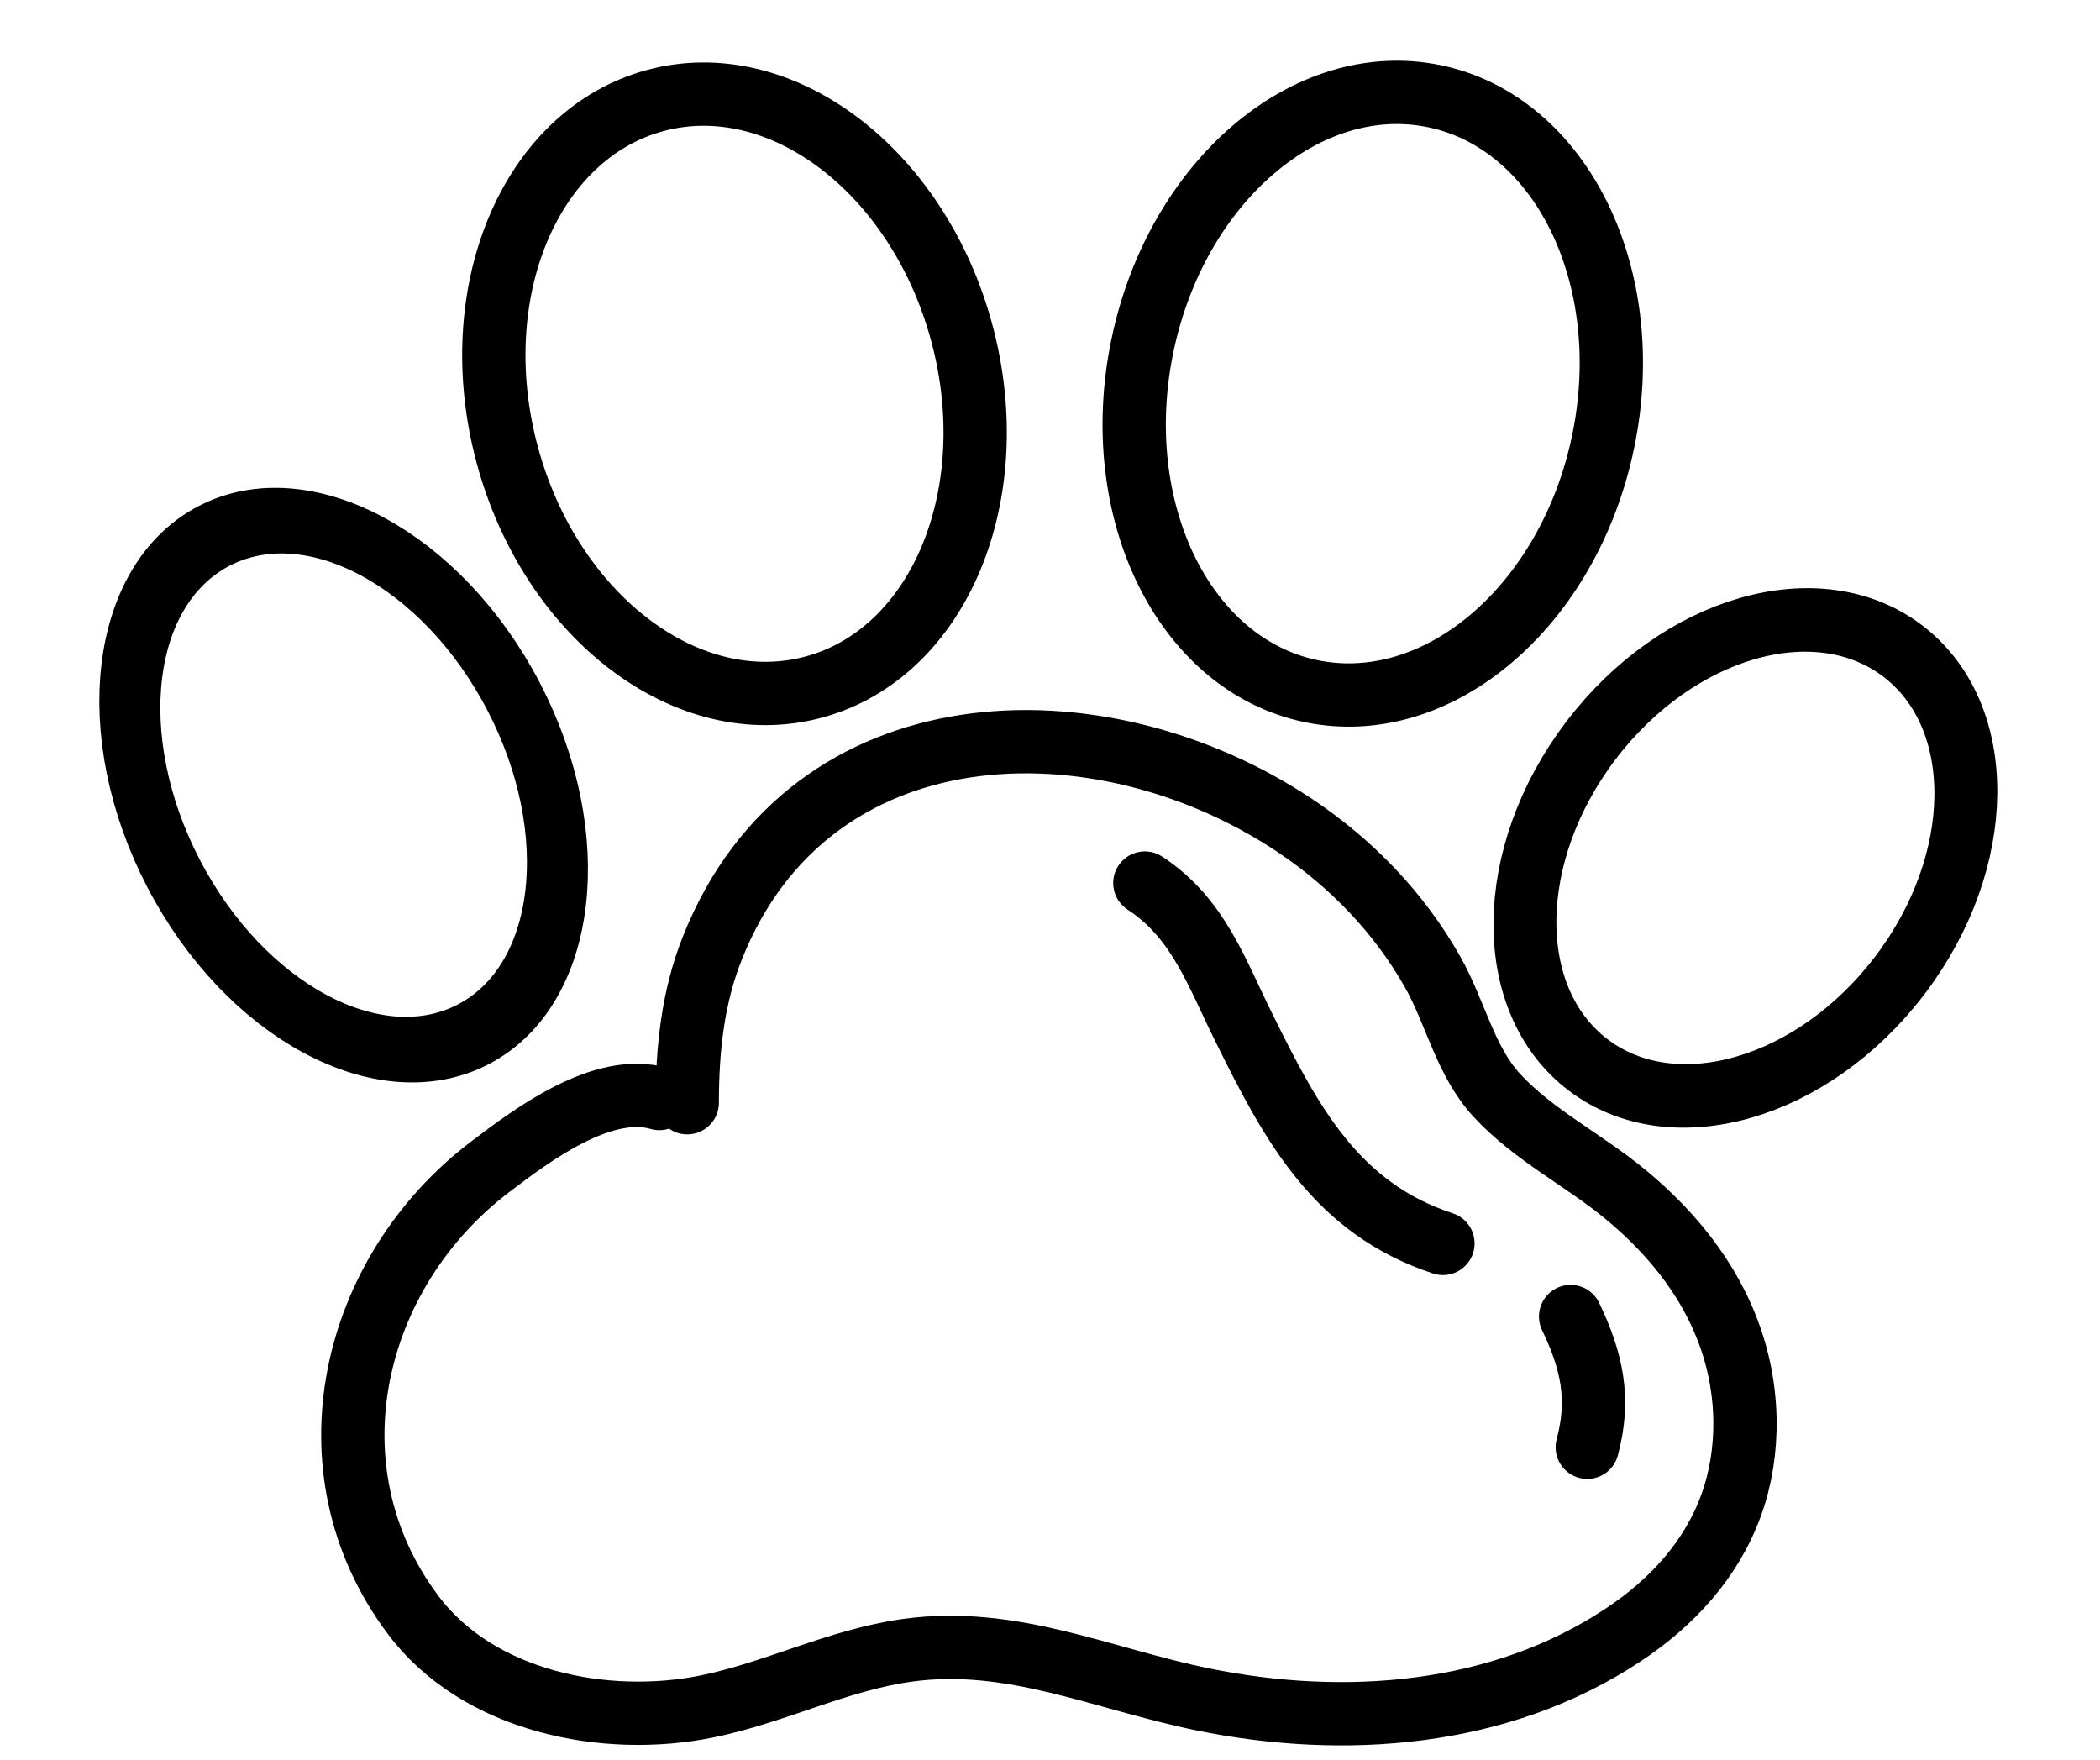 <?xml version="1.0" encoding="UTF-8"?>
<!DOCTYPE svg PUBLIC '-//W3C//DTD SVG 1.0//EN'
          'http://www.w3.org/TR/2001/REC-SVG-20010904/DTD/svg10.dtd'>
<svg clip-rule="evenodd" fill-rule="evenodd" height="305.7" preserveAspectRatio="xMidYMid meet" stroke-linecap="round" stroke-linejoin="round" stroke-miterlimit="1.5" version="1.0" viewBox="81.7 99.8 364.8 305.7" width="364.8" xmlns="http://www.w3.org/2000/svg" xmlns:xlink="http://www.w3.org/1999/xlink" zoomAndPan="magnify"
><g
  ><g
    ><path d="M0 0H500V500H0z" fill="none" transform="translate(0 .03)"
      /><g
      ><path d="M1161.04,189.157C1159.47,188.699 1157.52,190.165 1156.38,191.031C1152.53,193.939 1151.21,199.383 1154.22,203.414C1156.02,205.835 1159.55,206.533 1162.36,205.959C1164.25,205.573 1165.98,204.672 1167.9,204.407C1170.79,204.009 1173.3,205.202 1176.06,205.765C1179.98,206.566 1184.28,206.241 1187.68,203.985C1189.02,203.099 1190.12,201.912 1190.67,200.39C1190.94,199.644 1191.06,198.842 1191.05,198.05C1191.01,195.5 1189.68,193.405 1187.76,191.818C1186.62,190.869 1185.2,190.166 1184.19,189.068C1183.32,188.128 1183.04,186.763 1182.42,185.666C1181.48,184.005 1180.16,182.644 1178.58,181.592C1173.18,178.011 1165.2,178.234 1162.51,184.982C1161.96,186.354 1161.81,187.809 1161.81,189.273" fill="none" stroke="#000" stroke-width="1.75" transform="translate(-7099.73 -898.052) scale(6.284)"
      /></g
      ><g transform="scale(6.284) rotate(-15.151 56.172 4345.19)"
      ><ellipse cx="1162.78" cy="170.897" fill="none" rx="6.505" ry="8.397" stroke="#000" stroke-width="1.75"
      /></g
      ><g transform="scale(6.284) rotate(11.694 1310.606 -5329.755)"
      ><ellipse cx="1162.78" cy="170.897" fill="none" rx="6.505" ry="8.397" stroke="#000" stroke-width="1.75"
      /></g
      ><g transform="matrix(4.125 3.135 -3.254 4.281 -3855.47 -4128.11)"
      ><ellipse cx="1162.78" cy="170.897" fill="none" rx="6.505" ry="8.397" stroke="#000" stroke-width="2.08"
      /></g
      ><g
      ><path d="M1174.46,183.201C1175.95,184.172 1176.45,185.702 1177.21,187.222C1178.51,189.852 1179.75,192.191 1182.7,193.161" fill="none" stroke="#000" stroke-width="1.75" transform="translate(-7099.73 -898.052) scale(6.284)"
      /></g
      ><g
      ><path d="M1186.23,195.182C1186.82,196.41 1187.05,197.461 1186.69,198.796" fill="none" stroke="#000" stroke-width="1.75" transform="translate(-7099.73 -898.052) scale(6.284)"
      /></g
      ><g transform="matrix(4.54 -2.363 2.682 5.154 -5595.97 2103.02)"
      ><ellipse cx="1162.78" cy="170.897" fill="none" rx="6.505" ry="8.397" stroke="#000" stroke-width="2.01"
      /></g
    ></g
  ></g
></svg
>
